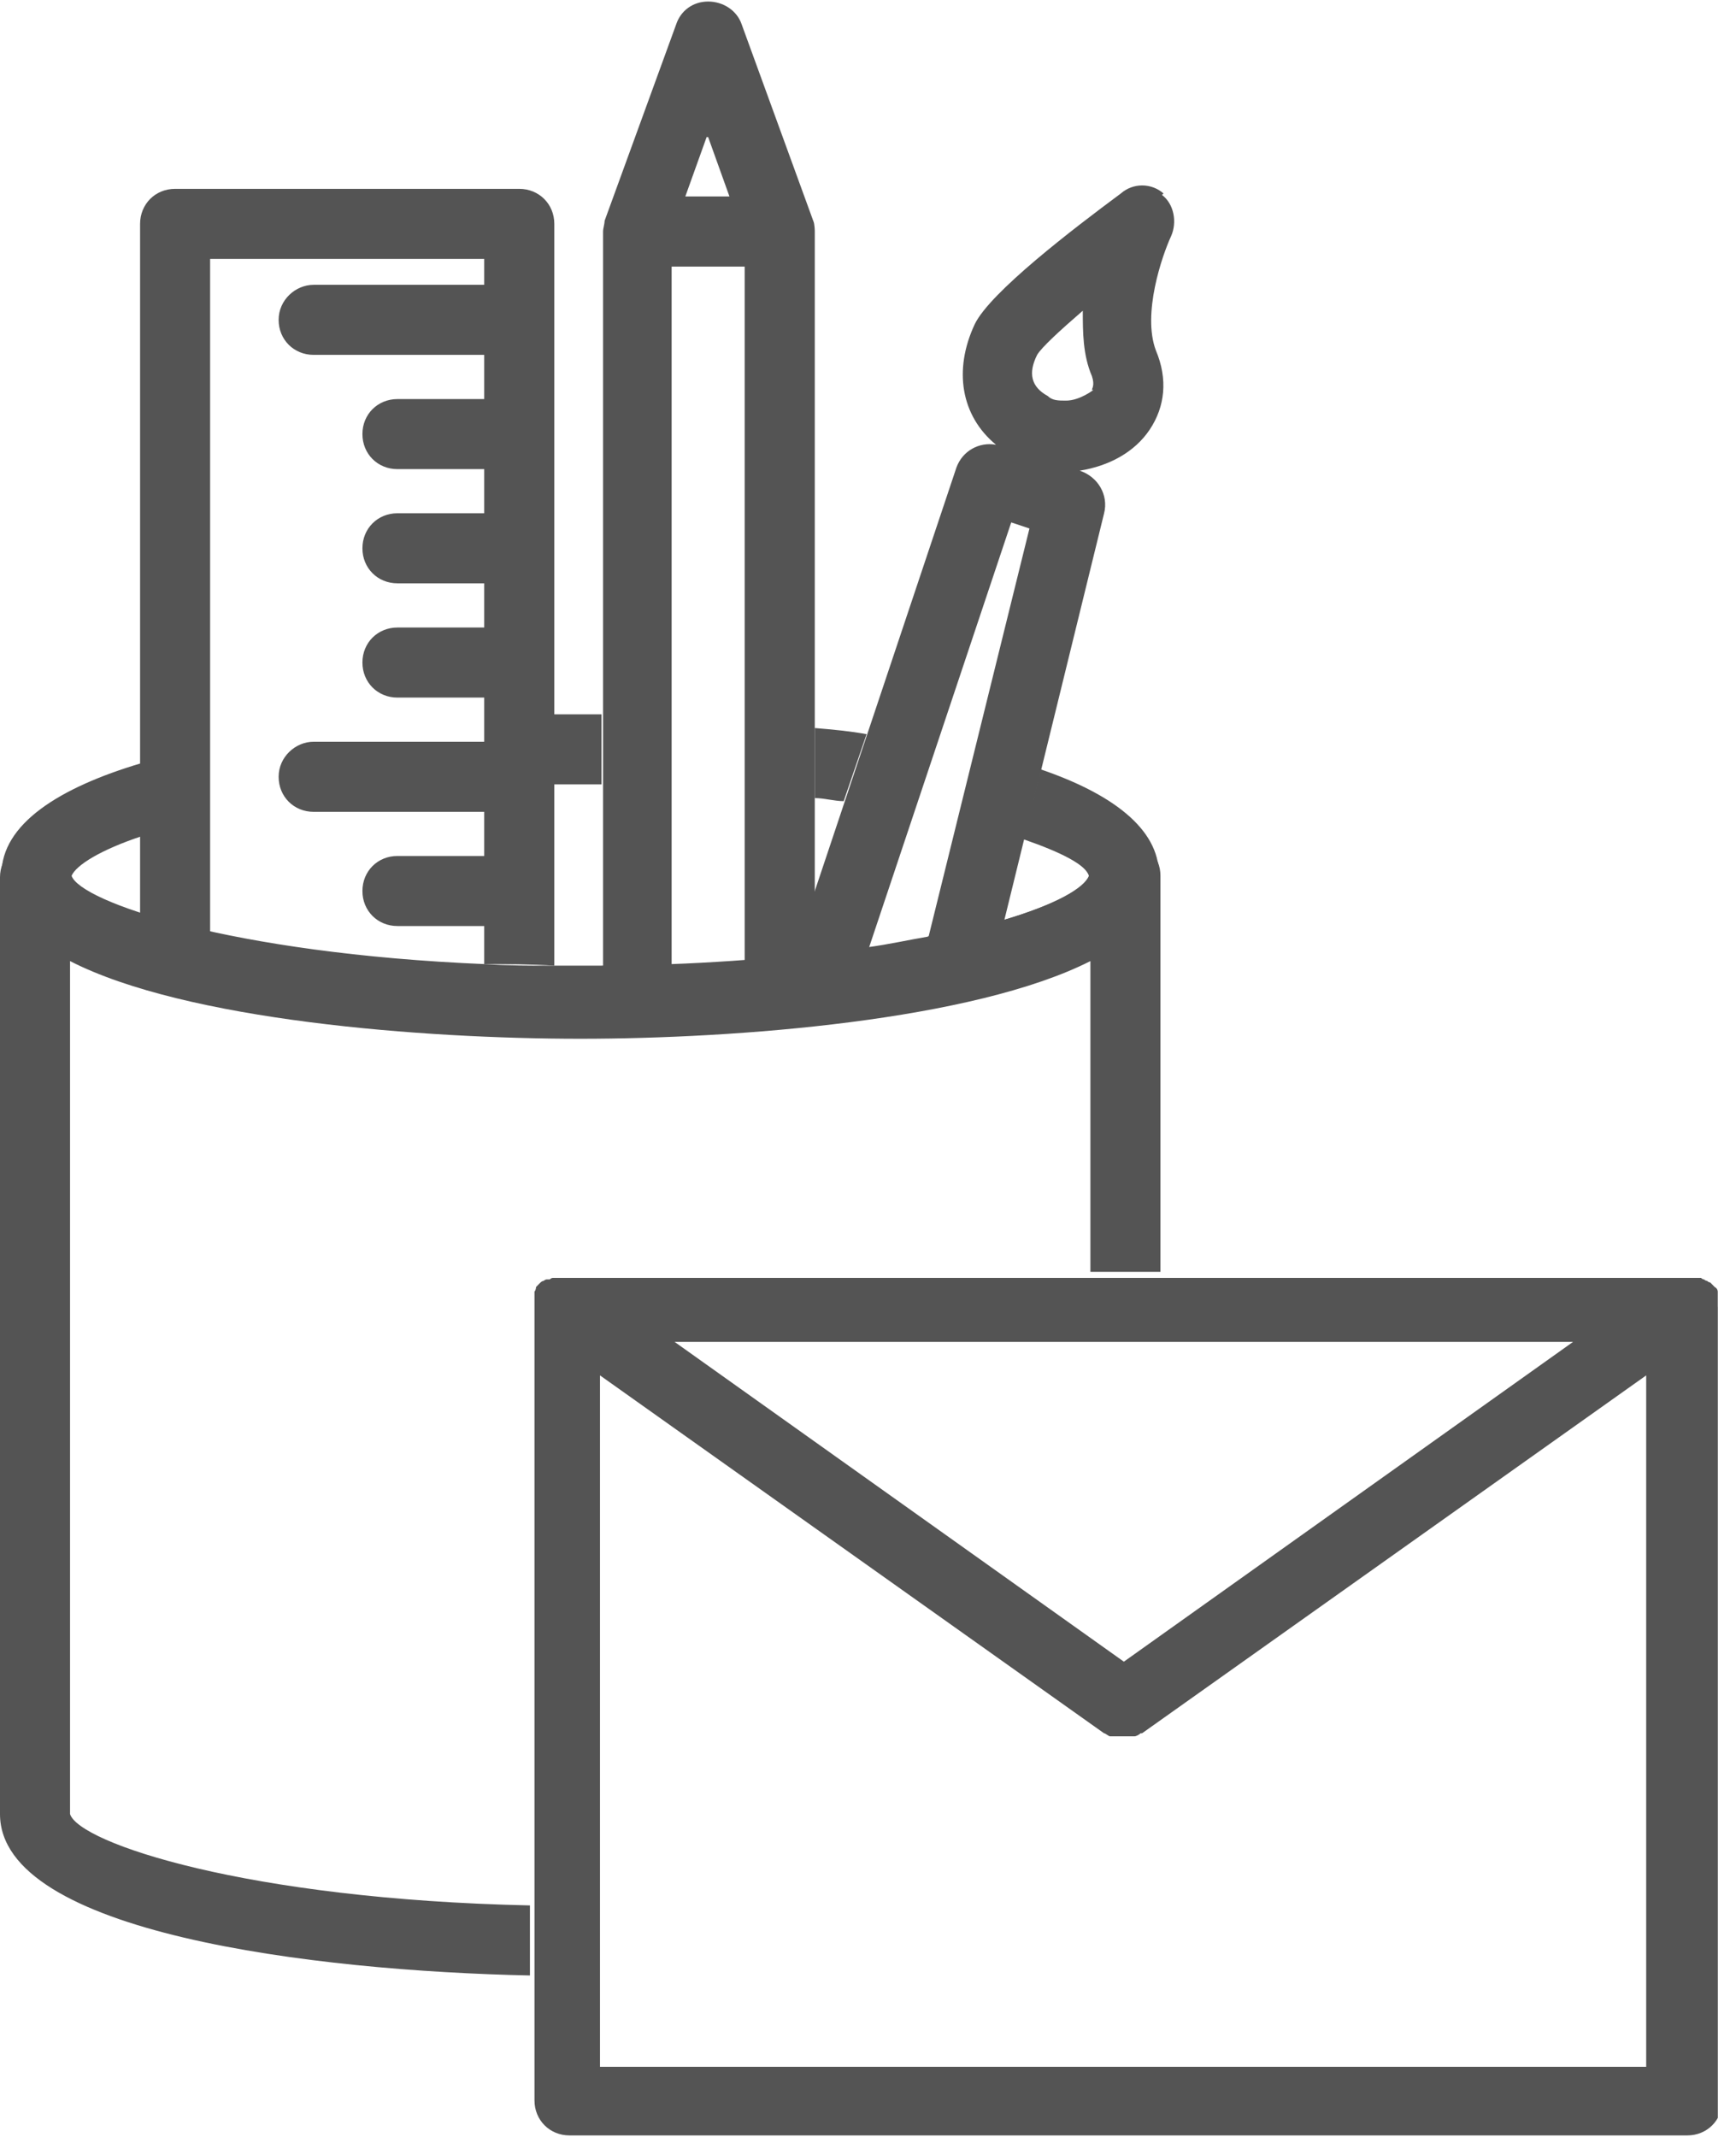 <svg width="26" height="32" viewBox="0 0 26 32" fill="none" xmlns="http://www.w3.org/2000/svg">
<g clip-path="url(#clip0_588_2955)">
<path d="M25.727 19.569C25.727 19.569 25.727 19.523 25.727 19.501C25.727 19.501 25.727 19.478 25.727 19.455C25.727 19.455 25.727 19.432 25.727 19.409V19.364C25.727 19.364 25.727 19.364 25.727 19.341C25.727 19.341 25.727 19.295 25.681 19.273C25.681 19.273 25.681 19.273 25.659 19.25C25.659 19.25 25.636 19.227 25.613 19.204C25.613 19.204 25.59 19.204 25.567 19.181C25.567 19.181 25.544 19.181 25.522 19.159C25.522 19.159 25.499 19.159 25.476 19.136C25.476 19.136 25.453 19.136 25.43 19.136H25.385C25.385 19.136 25.362 19.136 25.339 19.136C25.339 19.136 25.294 19.136 25.271 19.136C25.271 19.136 25.248 19.136 25.225 19.136H8.461C8.461 19.136 8.438 19.136 8.415 19.136H8.37H8.324C8.324 19.136 8.301 19.136 8.279 19.136C8.279 19.136 8.256 19.136 8.233 19.159C8.233 19.159 8.21 19.159 8.187 19.159C8.187 19.159 8.165 19.159 8.142 19.181C8.142 19.181 8.119 19.181 8.096 19.204C8.096 19.204 8.073 19.227 8.05 19.25C8.05 19.25 8.05 19.25 8.028 19.273C8.028 19.273 8.028 19.318 8.005 19.341C8.005 19.341 8.005 19.341 8.005 19.364V19.409C8.005 19.409 8.005 19.432 8.005 19.455C8.005 19.455 8.005 19.478 8.005 19.501C8.005 19.501 8.005 19.546 8.005 19.569V31.452C8.005 31.749 8.233 31.977 8.529 31.977H25.271C25.567 31.977 25.795 31.749 25.795 31.452V19.569H25.727ZM16.832 24.883L10.103 20.094H23.56L16.832 24.883ZM8.986 30.95V20.596L16.535 25.955C16.558 25.955 16.604 26.001 16.626 26.001C16.626 26.001 16.649 26.001 16.672 26.001C16.718 26.001 16.763 26.001 16.809 26.001C16.809 26.001 16.9 26.001 16.946 26.001C16.946 26.001 16.968 26.001 16.991 26.001C17.014 26.001 17.06 25.978 17.083 25.955C17.083 25.955 17.083 25.955 17.105 25.955L24.655 20.596V30.95H8.986Z" fill="#545454"/>
<path d="M7.937 28.533C3.695 28.442 1.186 27.598 1.049 27.165V14.392C2.783 15.281 6.341 15.555 8.69 15.555C11.039 15.555 14.575 15.281 16.331 14.392V19.045H17.38V13.115C17.38 12.818 17.152 12.59 16.855 12.59C16.582 12.59 16.376 12.795 16.331 13.046C16.331 13.046 16.331 13.092 16.331 13.115C16.148 13.594 13.389 14.506 8.69 14.506C3.991 14.506 1.232 13.594 1.049 13.137C1.049 12.841 0.821 12.613 0.525 12.613C0.228 12.613 0 12.841 0 13.137V27.165C0 28.944 4.699 29.514 7.937 29.582V28.533Z" fill="#545454"/>
<path d="M17.426 2.897C17.243 2.737 16.969 2.737 16.787 2.897C16.08 3.421 14.825 4.379 14.597 4.858C14.278 5.542 14.392 6.227 14.917 6.66C14.666 6.614 14.415 6.751 14.324 7.002L11.86 14.369C12.271 14.323 12.659 14.278 13.001 14.232L15.145 7.823L15.418 7.914L13.89 14.095C14.324 14.004 14.711 13.913 15.031 13.822L16.536 7.686C16.605 7.413 16.445 7.139 16.171 7.048C16.605 6.979 16.992 6.774 17.22 6.432C17.448 6.09 17.494 5.679 17.311 5.246C17.106 4.698 17.403 3.832 17.54 3.535C17.631 3.33 17.585 3.056 17.403 2.919L17.426 2.897ZM16.376 5.839C16.376 5.839 16.171 5.999 15.966 5.999C15.852 5.999 15.761 5.999 15.692 5.93C15.441 5.793 15.396 5.588 15.533 5.314C15.601 5.2 15.875 4.949 16.217 4.653C16.217 4.972 16.217 5.314 16.354 5.634C16.399 5.77 16.354 5.816 16.354 5.839H16.376Z" fill="#545454"/>
<path d="M10.059 14.483V3.992H11.153V14.415C11.518 14.392 11.861 14.347 12.203 14.324V3.467C12.203 3.467 12.203 3.353 12.18 3.307L11.108 0.365C11.039 0.16 10.834 0.023 10.606 0.023C10.378 0.023 10.195 0.16 10.127 0.365L9.055 3.307C9.055 3.353 9.032 3.421 9.032 3.467V14.506C9.397 14.506 9.739 14.506 10.081 14.483H10.059ZM10.606 2.053L10.925 2.942H10.264L10.583 2.053H10.606Z" fill="#545454"/>
<path d="M3.147 14.004V3.877H7.252V4.265H4.698C4.424 4.265 4.173 4.493 4.173 4.79C4.173 5.086 4.401 5.314 4.698 5.314H7.252V5.976H5.952C5.656 5.976 5.428 6.204 5.428 6.5C5.428 6.797 5.656 7.025 5.952 7.025H7.252V7.686H5.952C5.656 7.686 5.428 7.914 5.428 8.211C5.428 8.507 5.656 8.735 5.952 8.735H7.252V9.397H5.952C5.656 9.397 5.428 9.625 5.428 9.921C5.428 10.218 5.656 10.446 5.952 10.446H7.252V11.107H4.698C4.424 11.107 4.173 11.336 4.173 11.632C4.173 11.929 4.401 12.157 4.698 12.157H7.252V12.818H5.952C5.656 12.818 5.428 13.046 5.428 13.343C5.428 13.639 5.656 13.867 5.952 13.867H7.252V14.438C7.594 14.438 7.937 14.438 8.302 14.46V3.353C8.302 3.056 8.073 2.828 7.777 2.828H2.622C2.326 2.828 2.098 3.056 2.098 3.353V13.708C2.394 13.799 2.736 13.89 3.147 13.981V14.004Z" fill="#545454"/>
<path d="M9.009 11.746V10.697C9.009 10.697 8.781 10.697 8.667 10.697C8.553 10.697 8.416 10.697 8.279 10.697V11.746C8.416 11.746 8.53 11.746 8.667 11.746C8.781 11.746 8.895 11.746 9.009 11.746Z" fill="#545454"/>
<path d="M15.578 11.564L15.327 12.567C15.92 12.773 16.262 12.955 16.308 13.115C16.239 13.297 15.806 13.548 15.03 13.776C14.893 13.822 14.734 13.867 14.574 13.89C14.574 13.89 14.574 13.89 14.551 13.89C14.437 13.913 14.3 13.959 14.164 13.982C14.141 13.982 14.095 13.982 14.072 13.982C14.004 13.982 13.935 14.004 13.89 14.027C13.616 14.073 13.32 14.141 12.978 14.187C12.978 14.187 12.772 14.21 12.658 14.232C12.658 14.232 12.658 14.232 12.613 14.232C12.362 14.255 12.111 14.301 11.814 14.324C11.267 14.369 10.674 14.415 10.035 14.438C10.035 14.438 10.035 14.438 10.012 14.438C9.693 14.438 9.351 14.438 9.009 14.46C9.009 14.46 8.781 14.46 8.667 14.46C8.53 14.46 8.416 14.46 8.279 14.46C7.937 14.46 7.595 14.46 7.275 14.438C3.444 14.278 1.208 13.503 1.072 13.115C1.14 12.955 1.505 12.727 2.121 12.522V11.427C0.889 11.792 0.022 12.339 0.022 13.092C0.022 15.008 5.474 15.51 8.69 15.51C11.906 15.51 17.357 15.008 17.357 13.092C17.357 12.408 16.65 11.883 15.578 11.518V11.564Z" fill="#545454"/>
<path d="M12.979 10.994C12.728 10.948 12.477 10.925 12.203 10.902V11.951C12.34 11.951 12.5 11.997 12.636 11.997L12.979 10.994Z" fill="#545454"/>
</g>
<defs>
<clipPath id="clip0_588_2955">
<rect width="25.728" height="32" fill="white"/>
</clipPath>
</defs>
</svg>

